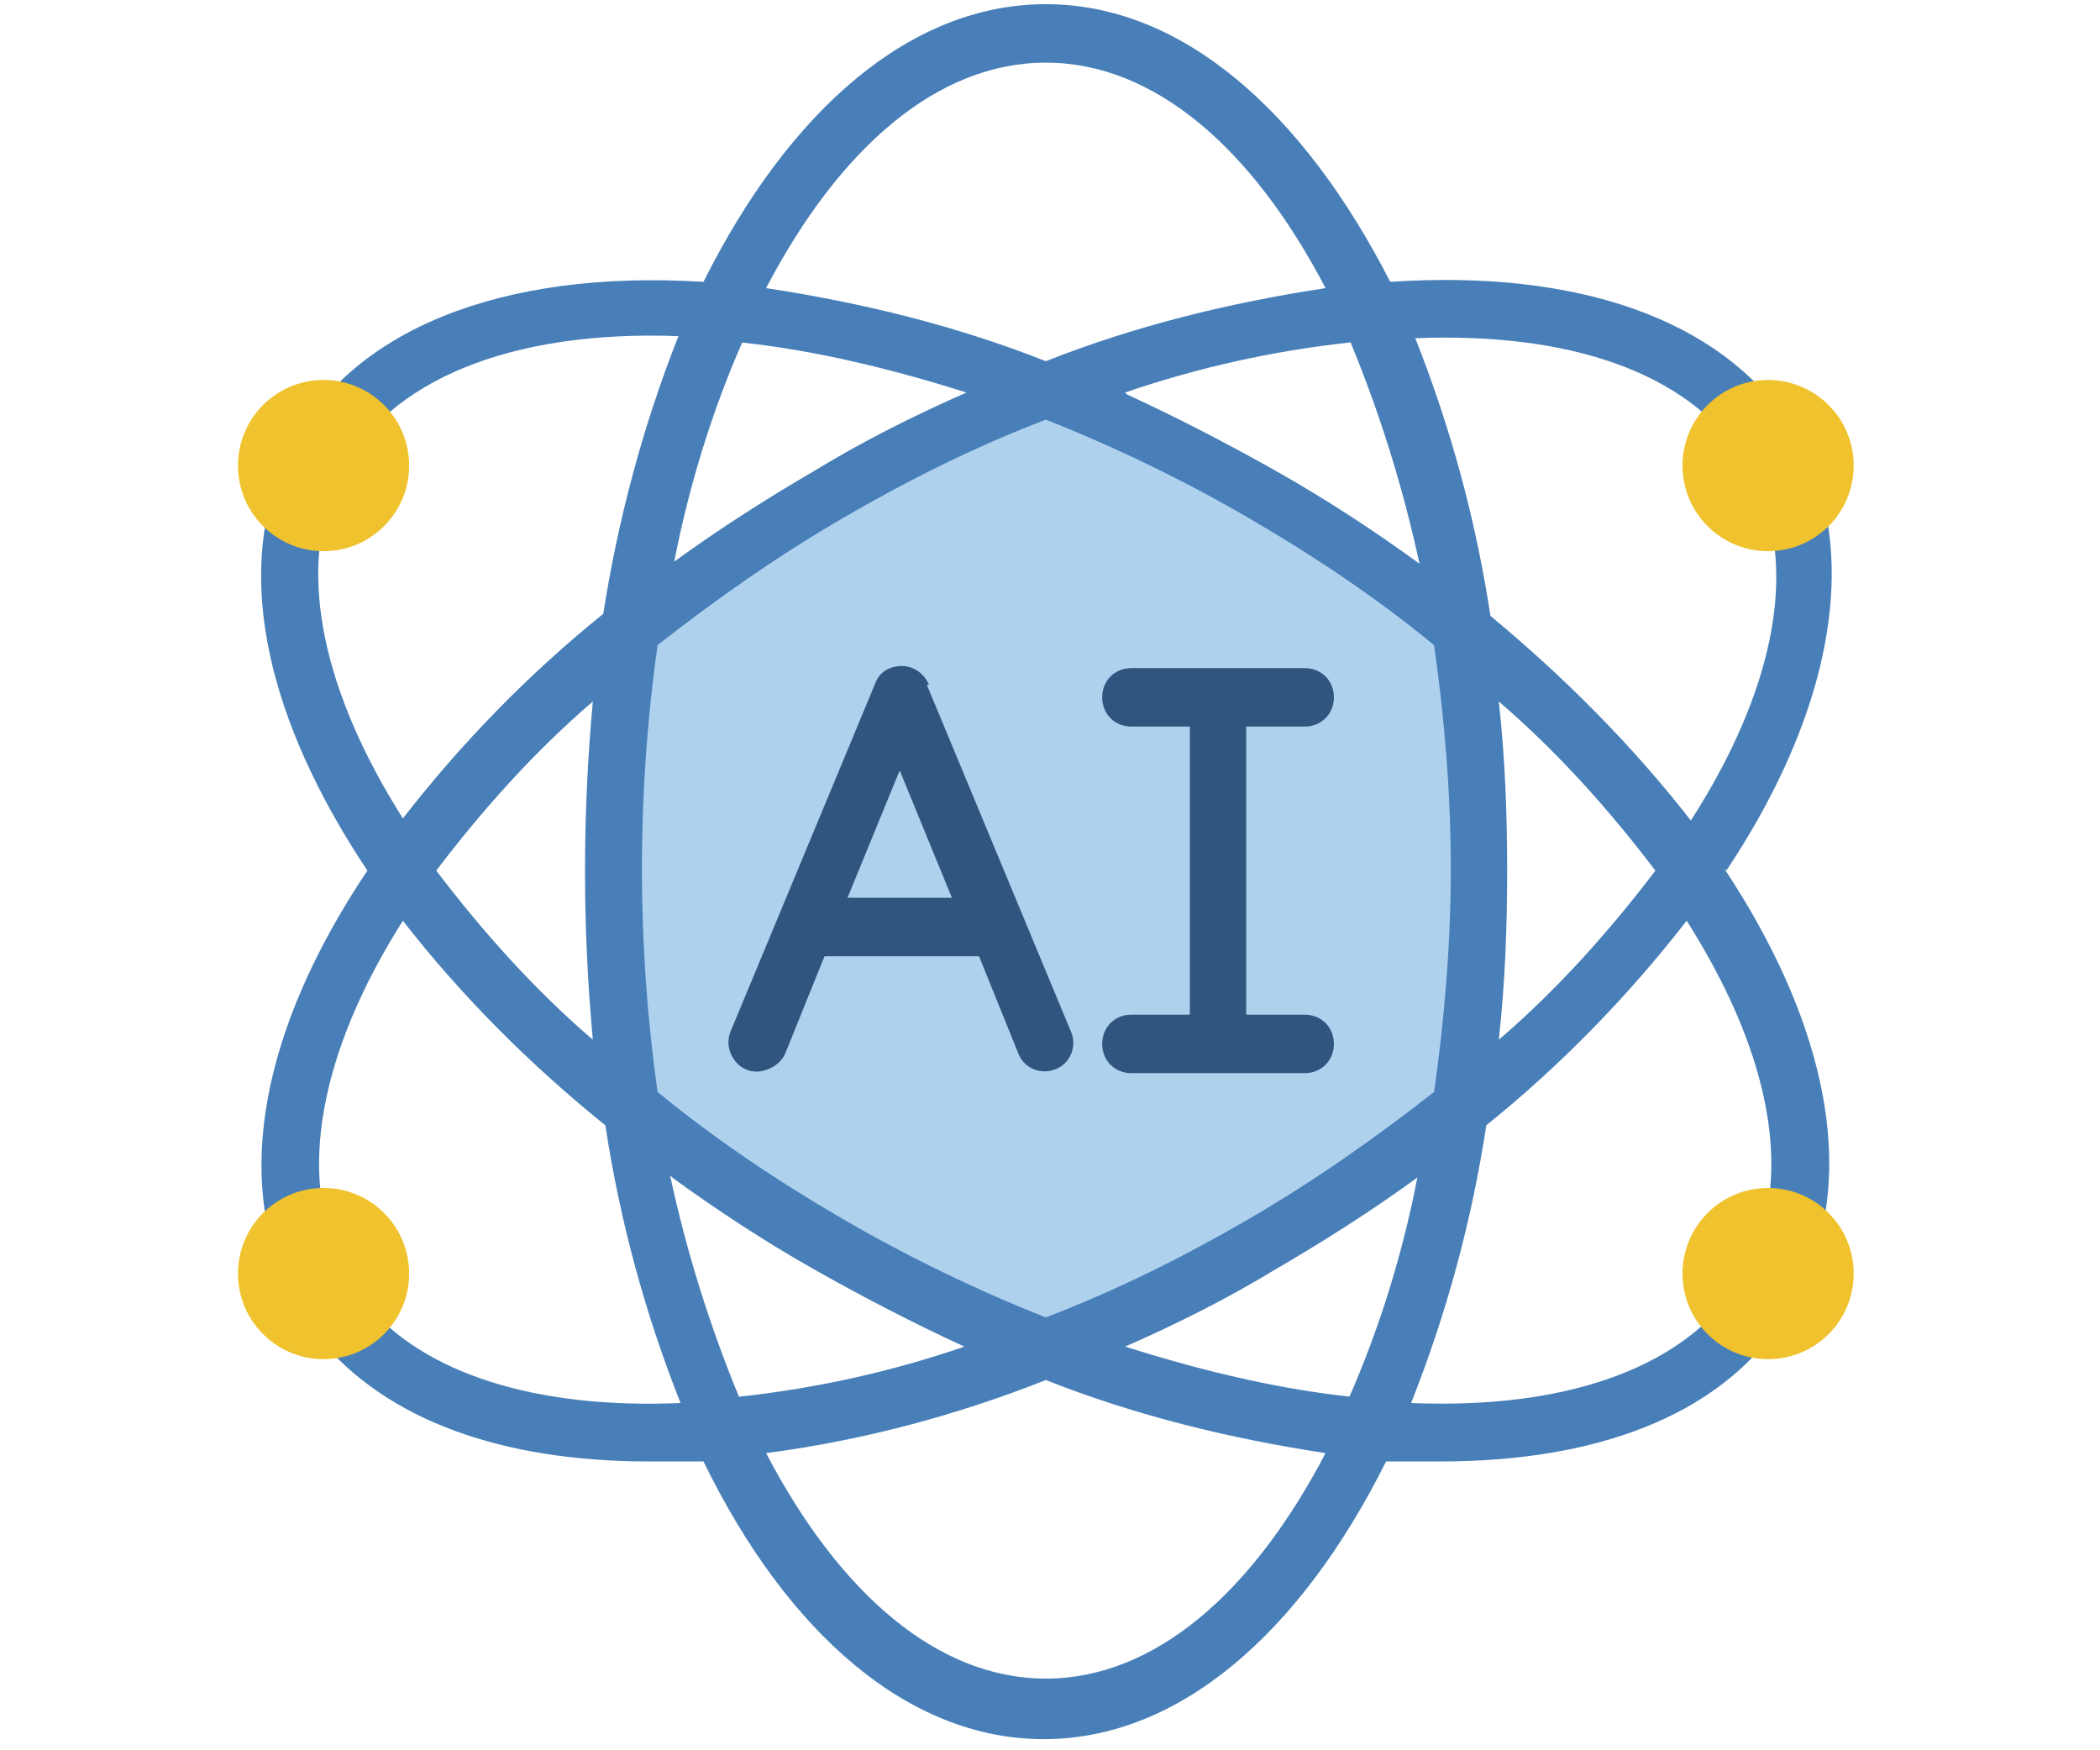 <?xml version="1.0" encoding="UTF-8"?>
<svg xmlns="http://www.w3.org/2000/svg" version="1.1" viewBox="0 0 100.6 83.8">
  <defs>
    <style>
      .cls-1, .cls-2 {
        fill: #305680;
      }

      .cls-1, .cls-3 {
        fill-rule: evenodd;
      }

      .cls-4 {
        fill: #487fb8;
      }

      .cls-5 {
        fill: #efc22e;
      }

      .cls-3 {
        fill: #aed1ee;
      }
    </style>
  </defs>
  <!-- Generator: Adobe Illustrator 28.6.0, SVG Export Plug-In . SVG Version: 1.2.0 Build 709)  -->
  <g>
    <g id="_レイヤー_1" data-name="レイヤー_1">
      <g id="Page-1">
        <g id="_x30_25---AI">
          <path id="Path" class="cls-3" d="M70.8,41.7c0,3.8-.3,7.7-.8,11.5-3,2.4-6.2,4.6-9.6,6.5-3.3,1.9-6.8,3.6-10.4,5-3.6-1.4-7-3.1-10.4-5-3.3-1.9-6.5-4.1-9.6-6.5-1.1-7.6-1.1-15.3,0-23,3-2.4,6.2-4.6,9.6-6.5,3.3-1.9,6.8-3.6,10.4-5,3.6,1.4,7,3.1,10.4,5,3.3,1.9,6.5,4.1,9.6,6.5.5,3.8.8,7.6.8,11.5Z"/>
          <path id="Shape" class="cls-4" d="M82.7,41.7c4.4-6.6,6-13.1,4.5-18.2-.2-.7-1-1.1-1.7-.9-.7.2-1.1,1-.9,1.7,1.3,4.1,0,9.4-3.6,15-2.8-3.6-6.1-6.9-9.6-9.8-.7-4.6-1.9-9-3.6-13.3,7.5-.3,13,1.7,15.6,5.6.4.6,1.3.8,1.9.4s.8-1.3.4-1.9c-3.3-5-10.1-7.4-19.1-6.8C62.4,5.3,56.6.2,50.1.2s-12.3,5.1-16.4,13.3c-9.7-.6-16.9,2.3-19.8,8,0,.1-.1.3-.1.4-.1.1-.3.3-.3.5-2.2,5.3-.7,12.1,4.1,19.3-5.1,7.6-6.4,14.8-3.7,20.2.2.5.7.8,1.2.8h0c-.2.5-.2,1,.2,1.4,3.2,3.9,8.7,5.9,15.8,5.9s1.7,0,2.6,0c4,8.2,9.8,13.3,16.3,13.3s12.3-5.1,16.4-13.3c.9,0,1.8,0,2.6,0,7.5,0,13.2-2.2,16.2-6.5.4-.6.3-1.4-.2-1.9.7.3,1.5,0,1.7-.8,2.1-5.3.6-12.1-4.1-19.2h0ZM79.3,41.7c-2.2,2.9-4.7,5.7-7.5,8.1.3-2.7.4-5.4.4-8.1,0-2.7-.1-5.4-.4-8.1,2.8,2.4,5.3,5.2,7.5,8.1h0ZM64.7,66.9c-3.7-.4-7.3-1.3-10.8-2.4,2.5-1.1,4.9-2.3,7.2-3.7,2.4-1.4,4.6-2.8,6.8-4.4-.7,3.6-1.8,7.2-3.3,10.6ZM32.2,56.4c2.2,1.6,4.5,3.1,6.8,4.4,2.3,1.3,4.8,2.6,7.2,3.7-3.5,1.2-7.1,2-10.8,2.4-1.4-3.4-2.5-6.9-3.3-10.6h0ZM35.5,16.4c3.7.4,7.3,1.3,10.8,2.4-2.5,1.1-4.9,2.3-7.2,3.7-2.4,1.4-4.6,2.8-6.8,4.4.7-3.6,1.8-7.2,3.3-10.6h0ZM40.4,58.4c-3.1-1.8-6.1-3.8-8.9-6.1-1-7.1-1-14.3,0-21.4,2.8-2.2,5.8-4.3,8.9-6.1,3.1-1.8,6.3-3.4,9.7-4.7,3.3,1.3,6.6,2.9,9.7,4.7,3.1,1.8,6.1,3.8,8.9,6.1.5,3.5.8,7.1.8,10.7,0,3.6-.3,7.2-.8,10.7-2.8,2.2-5.8,4.3-8.9,6.1-3.1,1.8-6.3,3.4-9.7,4.7-3.3-1.3-6.6-2.9-9.7-4.7ZM28.4,49.8c-2.8-2.4-5.3-5.2-7.5-8.1,2.2-2.9,4.7-5.7,7.5-8.1-.5,5.4-.5,10.8,0,16.2h0ZM53.9,18.8c3.5-1.2,7.1-2,10.8-2.4,1.4,3.4,2.5,6.9,3.3,10.6-2.2-1.6-4.5-3.1-6.8-4.4-2.3-1.3-4.8-2.6-7.2-3.7h0ZM50.1,3c5.2,0,9.9,4.1,13.4,10.8-4.6.7-9.1,1.8-13.4,3.5-4.3-1.7-8.8-2.8-13.4-3.5,3.5-6.7,8.2-10.8,13.4-10.8h0ZM16,23.4c0-.1,0-.2,0-.3.1-.1.2-.2.3-.4,2.3-4.5,8.2-6.9,16.2-6.6-1.7,4.3-2.9,8.8-3.6,13.3-3.6,2.9-6.8,6.2-9.6,9.8-3.8-6-5-11.6-3.3-15.8h0ZM17.5,62.3c-.3-.3-.7-.5-1.1-.5.2-.4.2-.8,0-1.2-2.2-4.2-1.1-10.2,2.9-16.5,2.8,3.6,6.1,6.9,9.7,9.8.7,4.6,1.9,9,3.6,13.3-6.9.3-12.3-1.4-15.1-4.8h0ZM50.1,80.4c-5.2,0-9.9-4.1-13.4-10.8,4.6-.6,9.1-1.8,13.4-3.5,4.3,1.7,8.8,2.8,13.4,3.5-3.5,6.7-8.2,10.8-13.4,10.8ZM83,61.9c-2.7,3.7-8.1,5.6-15.4,5.3,1.7-4.3,2.9-8.7,3.6-13.3,3.6-2.9,6.8-6.2,9.6-9.8,3.8,6,5,11.5,3.3,15.8-.2.6,0,1.2.5,1.6-.6-.2-1.2,0-1.6.4h0Z"/>
          <path id="Shape-2" data-name="Shape" class="cls-2" d="M44.5,32.8c-.2-.5-.7-.9-1.3-.9s-1.1.3-1.3.9l-6.9,16.6c-.2.5-.1,1,.2,1.4s.8.6,1.3.5.9-.4,1.1-.8l1.9-4.7h7.4l1.9,4.7c.3.7,1.1,1,1.8.7s1-1.1.7-1.8l-6.9-16.6ZM40.6,43l2.5-6.1,2.5,6.1h-5.1Z"/>
          <path id="Path-2" data-name="Path" class="cls-1" d="M62.5,48.6h-2.8v-13.8h2.8c.8,0,1.4-.6,1.4-1.4s-.6-1.4-1.4-1.4h-8.3c-.8,0-1.4.6-1.4,1.4s.6,1.4,1.4,1.4h2.8v13.8h-2.8c-.8,0-1.4.6-1.4,1.4s.6,1.4,1.4,1.4h8.3c.8,0,1.4-.6,1.4-1.4s-.6-1.4-1.4-1.4Z"/>
          <g>
            <circle id="Oval" class="cls-5" cx="15.5" cy="22.3" r="4.1"/>
            <circle id="Oval-2" data-name="Oval" class="cls-5" cx="84.7" cy="61" r="4.1"/>
            <circle id="Oval-3" data-name="Oval" class="cls-5" cx="15.5" cy="61" r="4.1"/>
            <circle id="Oval-4" data-name="Oval" class="cls-5" cx="84.7" cy="22.3" r="4.1"/>
          </g>
        </g>
      </g>
    </g>
  </g>
</svg>